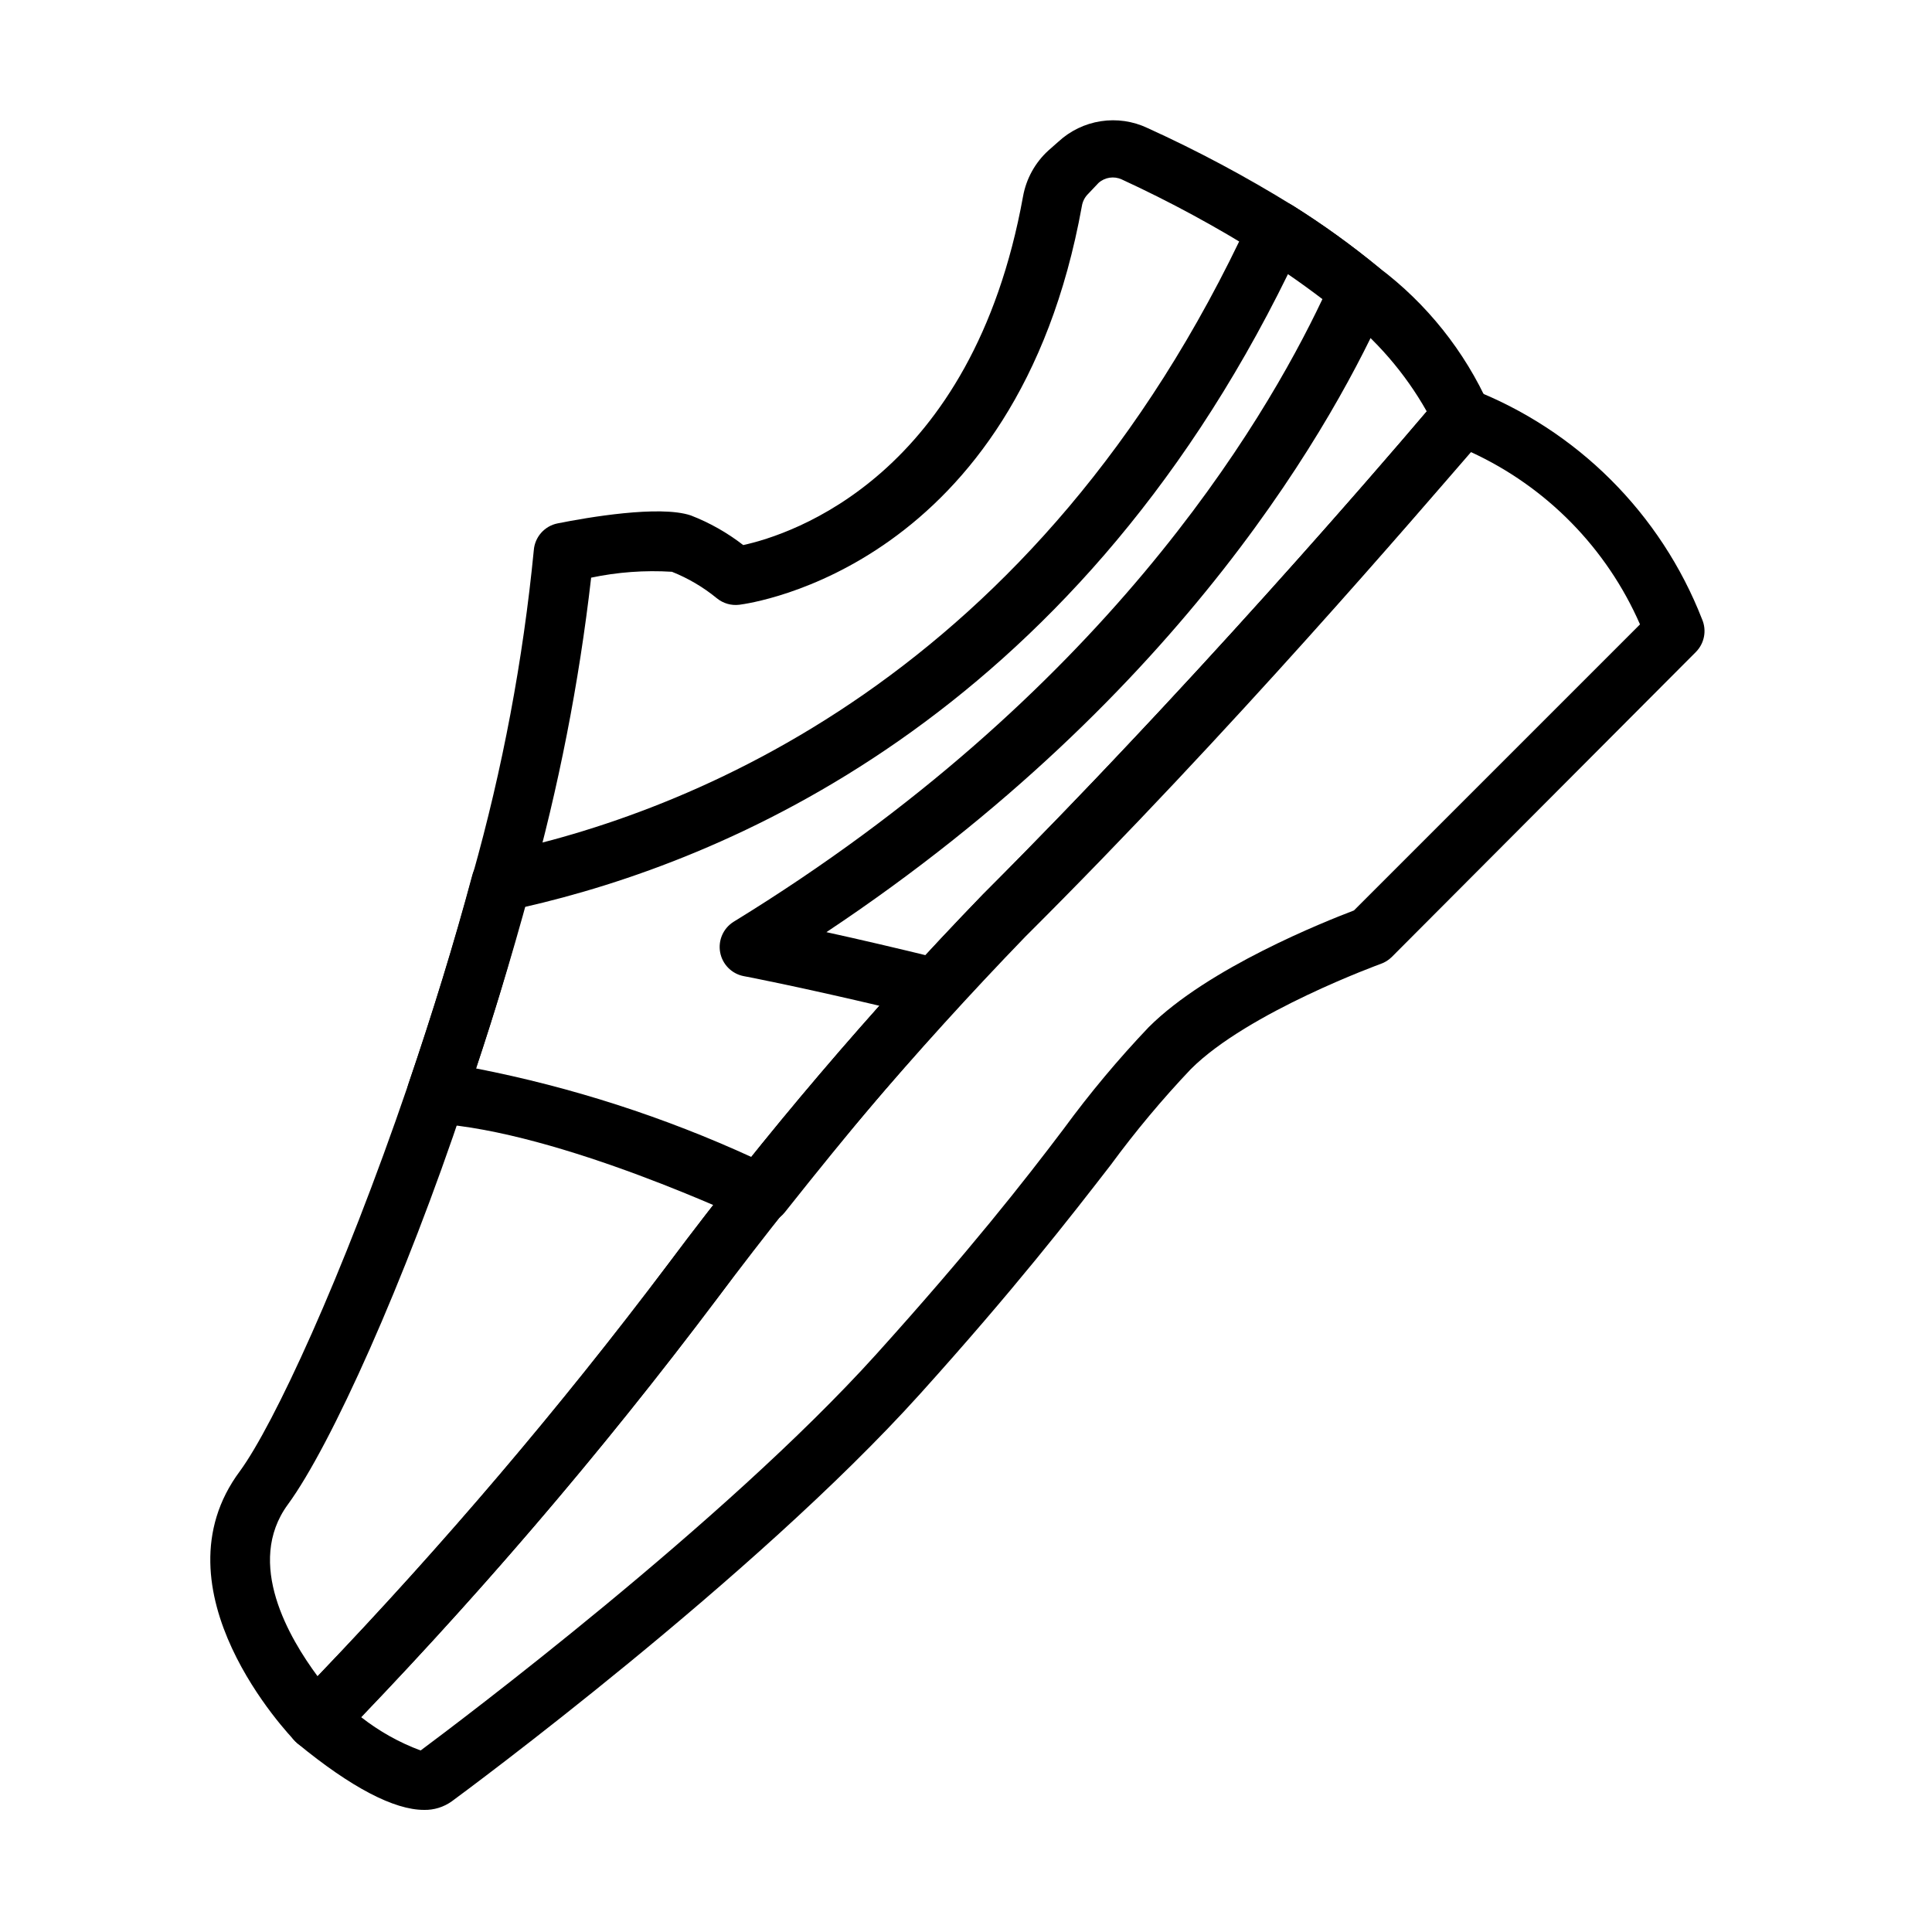 <?xml version="1.0" encoding="UTF-8"?>
<!-- Uploaded to: SVG Repo, www.svgrepo.com, Generator: SVG Repo Mixer Tools -->
<svg fill="#000000" width="800px" height="800px" version="1.1" viewBox="144 144 512 512" xmlns="http://www.w3.org/2000/svg">
 <g>
  <path d="m227.84 607.82c-2.102-0.008-4.113-0.859-5.586-2.363-1.656-1.652-38.18-40.145-14.645-71.633 8.895-12.203 27.078-51.168 44.555-102.34 6.453-18.895 12.203-37.551 17.082-55.578h0.004c7.945-28.168 13.371-56.988 16.215-86.121 0.281-3.5 2.852-6.391 6.297-7.082 7.871-1.574 27-4.879 35.266-2.125v-0.004c5.004 1.934 9.699 4.586 13.934 7.875 12.594-2.754 60.691-18.105 74.156-92.418 0.844-4.664 3.191-8.926 6.691-12.125l2.676-2.363v0.004c3.125-2.891 7.043-4.781 11.254-5.426 4.207-0.648 8.516-0.02 12.363 1.805 13.254 6.023 26.109 12.887 38.492 20.547 7.953 4.992 15.578 10.488 22.828 16.449 12.676 9.535 22.727 22.129 29.207 36.605 1.016 2.672 0.504 5.688-1.34 7.871-0.551 0.707-57.465 68.488-121.78 132.8l0.004 0.004c-29.172 30.27-56.41 62.348-81.555 96.035-30.973 41.227-64.578 80.406-100.61 117.29-1.465 1.457-3.445 2.277-5.512 2.285zm72.816-310.71v-0.004c-3.203 27.941-8.625 55.582-16.215 82.656-4.961 18.344-10.785 37.391-17.398 56.602-15.742 47.23-35.344 90.766-46.762 106.35-11.414 15.586 0.473 35.504 7.871 45.5h0.004c33.16-34.645 64.258-71.207 93.125-109.5 25.625-34.258 53.391-66.859 83.129-97.613 55.105-55.105 104.93-113.04 117.69-128.08-5.738-10.16-13.445-19.07-22.672-26.215-6.754-5.535-13.852-10.637-21.254-15.27-11.863-7.453-24.195-14.129-36.922-19.996-2.051-0.934-4.461-0.562-6.137 0.945l-2.68 2.832c-0.922 0.883-1.531 2.047-1.73 3.309-17.316 95.645-87.773 105.25-90.766 105.64-2.144 0.27-4.309-0.355-5.981-1.73-3.578-2.934-7.59-5.297-11.887-7.008-7.203-0.449-14.434 0.082-21.492 1.574z"/>
  <path d="m345.84 468.25c-1.172-0.008-2.332-0.277-3.387-0.789-0.473 0-49.828-23.617-83.363-25.742-2.402-0.176-4.594-1.441-5.945-3.438-1.348-1.996-1.711-4.5-0.984-6.793 6.453-18.973 12.203-37.629 17.004-55.578 0.77-2.867 3.082-5.059 5.984-5.668 50.539-10.469 143.66-46.207 200.03-168.14 0.895-2.125 2.676-3.746 4.871-4.445 2.199-0.695 4.59-0.395 6.543 0.824 7.953 4.992 15.578 10.488 22.828 16.449 2.707 2.238 3.606 5.992 2.207 9.211-13.145 29.758-53.137 103.36-148.62 166.89 8.266 1.812 18.812 4.25 30.621 7.164 2.715 0.656 4.875 2.699 5.684 5.367 0.809 2.672 0.145 5.57-1.746 7.621-14.012 15.273-28.023 31.961-45.578 54.082-1.488 1.879-3.746 2.981-6.141 2.992zm-75.648-41.094h-0.004c25.281 4.934 49.887 12.863 73.289 23.617 12.438-15.742 23.617-28.574 33.613-40.227-21.332-5.039-35.895-7.871-36.055-7.871-3.164-0.637-5.617-3.144-6.191-6.32-0.574-3.18 0.852-6.383 3.594-8.086 97.773-59.984 140.28-131.78 156.02-165-2.887-2.203-5.93-4.41-9.133-6.613-57.859 118.08-149.57 155.71-202.47 167.75-3.539 13.93-7.867 28.258-12.672 42.664z"/>
  <path d="m256.34 623.64c-7.871 0-19.285-5.902-33.535-17.633v-0.004c-1.715-1.41-2.754-3.484-2.859-5.703-0.105-2.219 0.734-4.379 2.309-5.945 35.457-36.379 68.535-75.008 99.027-115.64 25.625-34.258 53.391-66.859 83.129-97.613 63.844-63.844 120.29-131.15 120.84-131.78 2.117-2.457 5.523-3.363 8.582-2.281 28.082 10.863 50.305 33.031 61.242 61.086 1.27 2.953 0.613 6.379-1.652 8.66l-80.609 80.844c-0.824 0.809-1.82 1.43-2.914 1.812 0 0-35.188 12.754-50.301 27.867v-0.004c-7.609 8.023-14.711 16.516-21.254 25.43-10.785 13.934-25.504 32.906-50.539 60.691-44.004 48.805-120.52 105.33-124.06 107.93-2.152 1.543-4.75 2.348-7.398 2.285zm-1.891-14.957m-14.719-9.605h-0.004c4.762 3.734 10.074 6.707 15.746 8.816 9.523-7.086 80.375-60.301 120.68-104.93 24.641-27.316 39.359-46.051 49.75-59.828 6.922-9.445 14.441-18.438 22.512-26.922 15.742-15.742 46.762-28.023 54.395-30.938l75.809-75.809c-8.828-20.195-24.766-36.441-44.789-45.656-13.699 15.742-62.977 73.523-118.08 128.39-29.25 30.266-56.566 62.34-81.789 96.035-29.207 38.766-60.672 75.777-94.23 110.84z"/>
 </g>
</svg>
